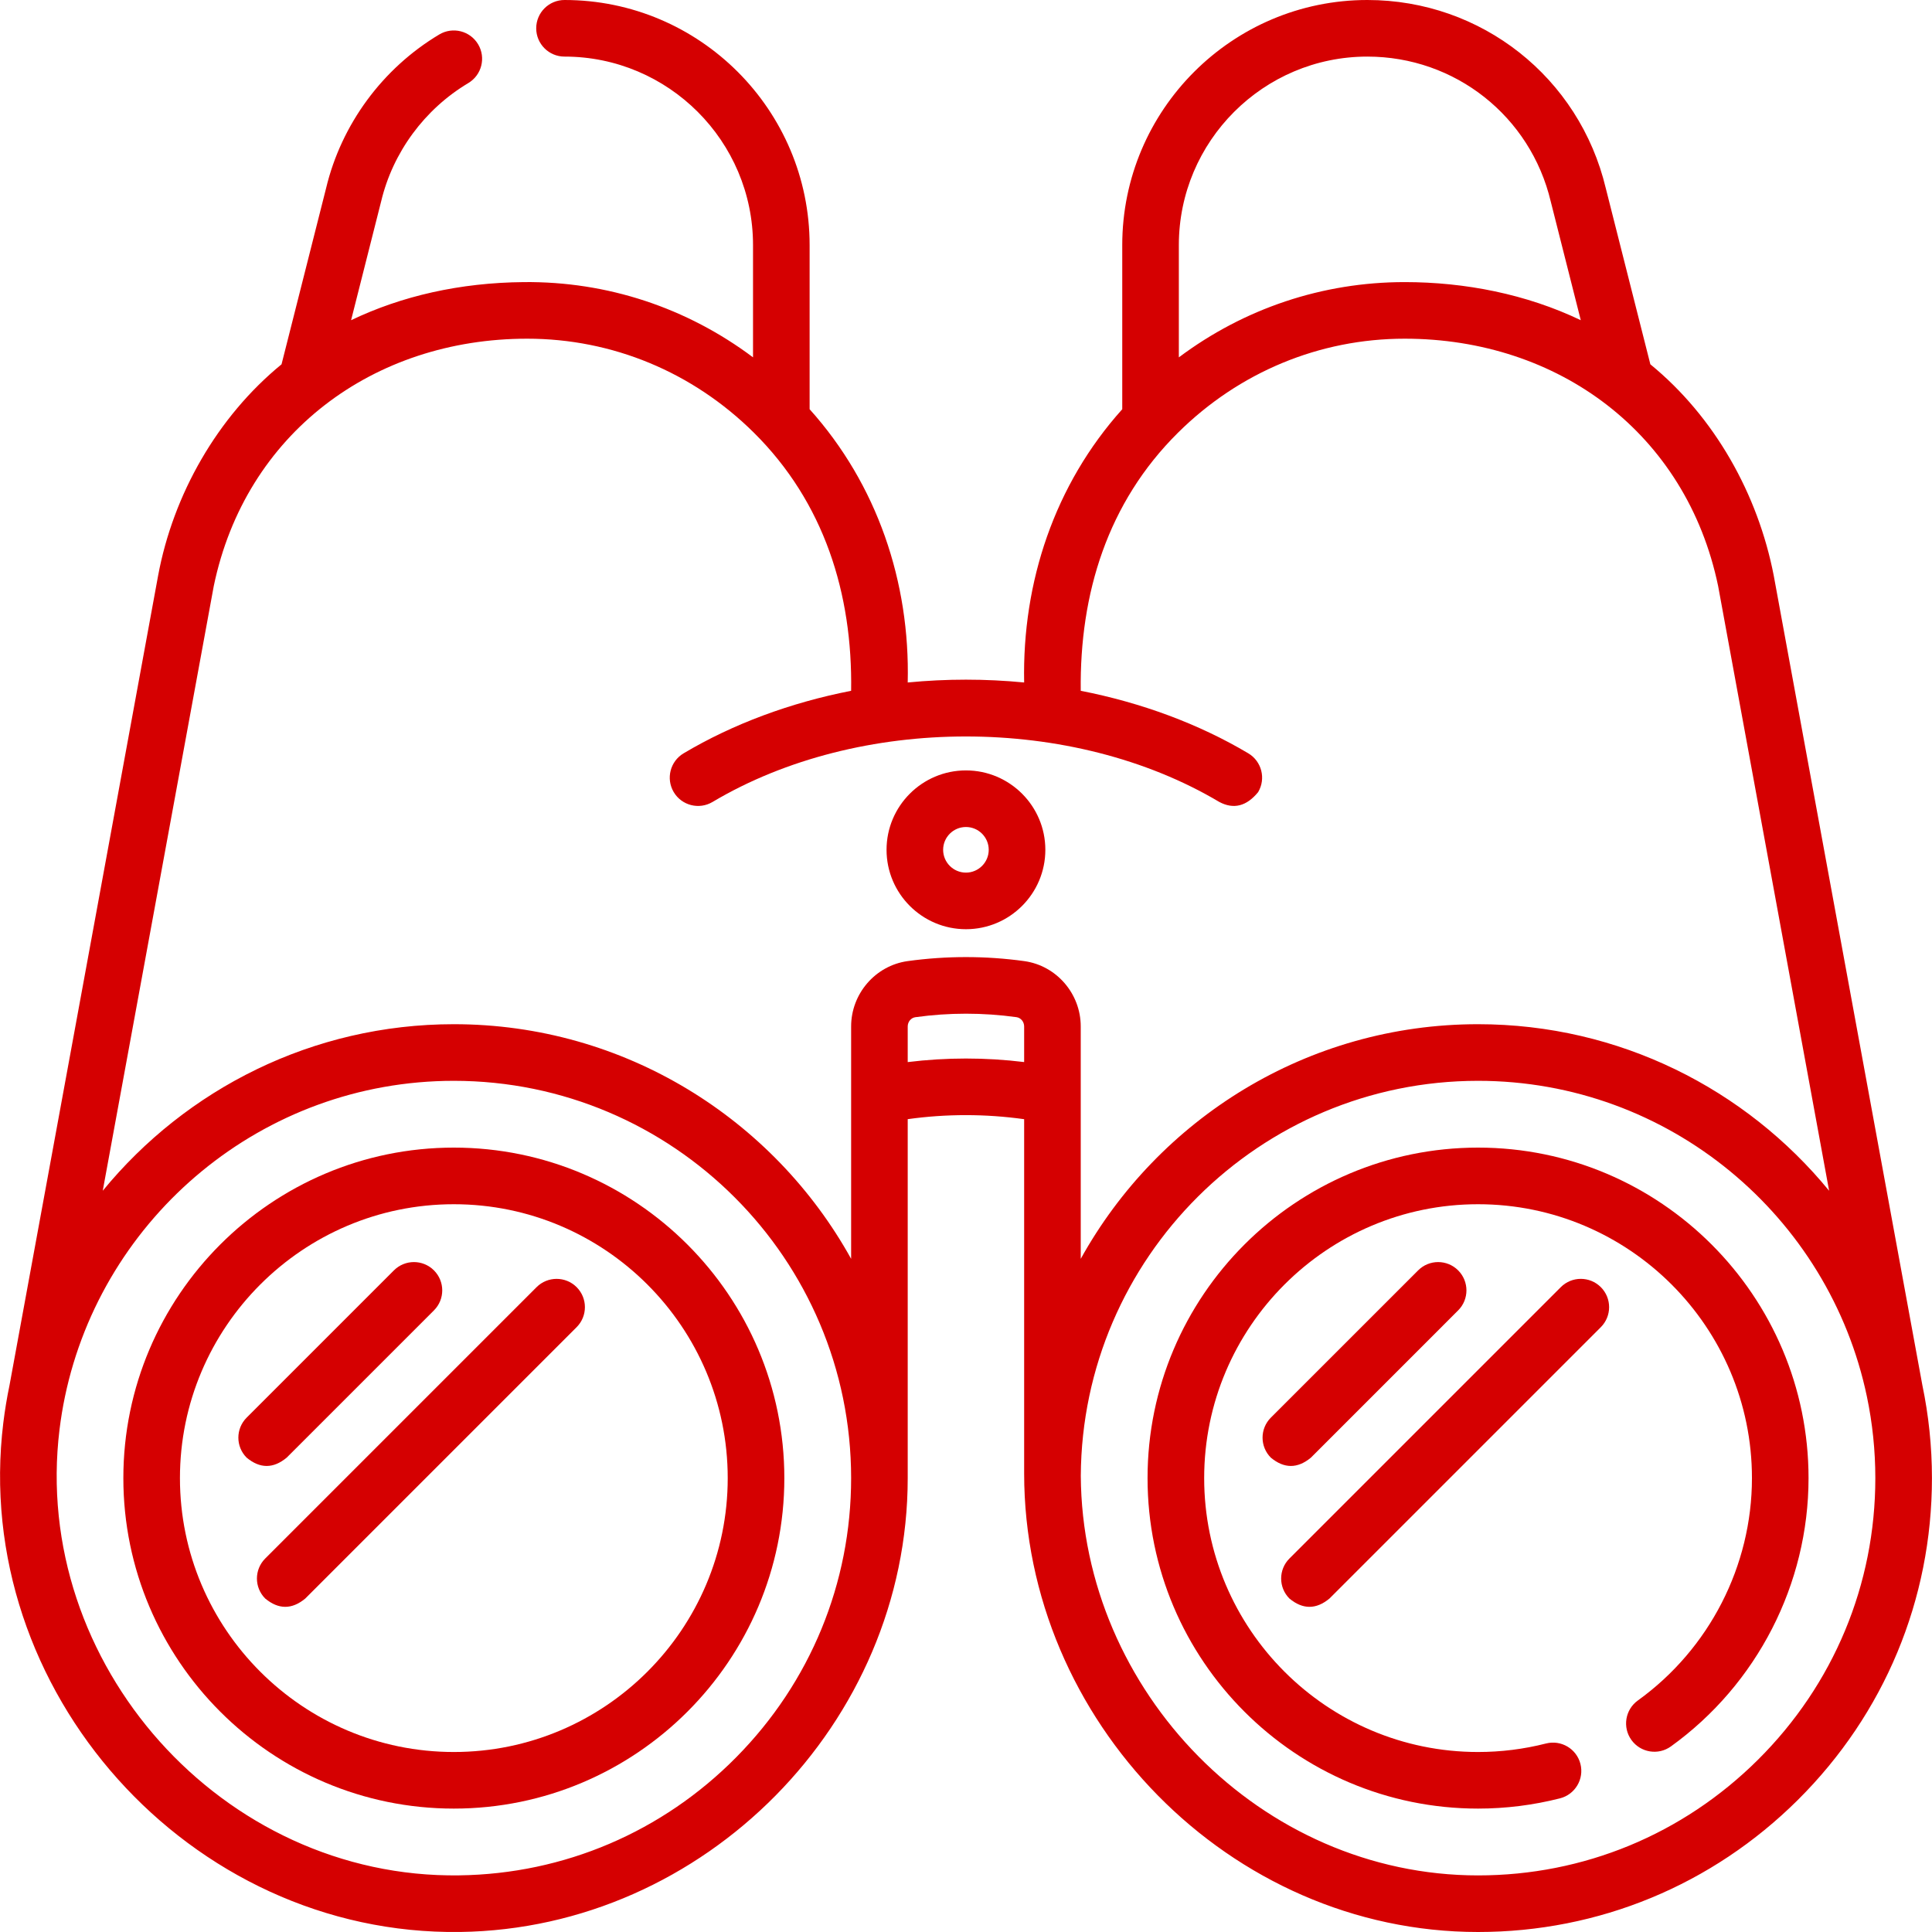 <svg xmlns="http://www.w3.org/2000/svg" width="72" height="72" viewBox="0 0 72 72" fill="none"><g clip-path="url(#clip0_110_476)"><path d="M71.641 51.622L66.102 21.449C65.512 18.416 63.904 15.542 61.504 13.577L59.843 7.016C58.858 2.885 55.206 0 50.957 0C45.921 0 41.823 4.098 41.823 9.134V15.251C39.301 18.06 38.092 21.687 38.167 25.434C36.727 25.294 35.268 25.294 33.828 25.434C33.918 21.69 32.689 18.053 30.172 15.25V9.134C30.172 4.098 26.075 0 21.038 0C20.456 0 19.983 0.472 19.983 1.055C19.983 1.637 20.456 2.109 21.038 2.109C24.911 2.109 28.063 5.261 28.063 9.134V13.317C25.599 11.47 22.633 10.482 19.521 10.513C17.142 10.534 14.97 11.03 13.084 11.933L14.199 7.526C14.2 7.521 14.202 7.516 14.203 7.511C14.638 5.677 15.823 4.068 17.452 3.096C17.953 2.797 18.116 2.15 17.818 1.65C17.519 1.149 16.872 0.986 16.372 1.284C14.258 2.545 12.72 4.634 12.152 7.016L10.492 13.577C8.106 15.529 6.456 18.422 5.893 21.449L0.355 51.622C0.259 52.081 0.182 52.547 0.124 53.019C-1.101 63.002 7.056 72.134 17.144 71.999C26.26 71.876 33.828 64.201 33.828 55.085V41.708C35.261 41.507 36.735 41.508 38.167 41.709V54.91C38.167 64.127 45.816 72 55.084 72C59.577 72 63.807 70.253 67.004 67.075C70.224 63.873 71.998 59.615 71.998 55.085C71.998 53.898 71.874 52.74 71.641 51.622ZM50.957 2.109C54.227 2.109 57.037 4.331 57.792 7.511C57.794 7.516 57.795 7.521 57.796 7.526L58.911 11.933C56.879 10.96 54.594 10.513 52.348 10.513C49.286 10.513 46.364 11.496 43.932 13.318V9.134C43.933 5.261 47.084 2.109 50.957 2.109ZM27.443 65.482C24.689 68.272 21.021 69.837 17.115 69.889C8.284 70.015 1.148 62.006 2.219 53.268C2.269 52.859 2.336 52.453 2.42 52.051C3.824 45.337 9.788 40.279 16.913 40.279C25.077 40.279 31.719 46.921 31.719 55.085C31.719 58.998 30.201 62.69 27.443 65.482ZM33.828 39.581V38.253C33.828 38.079 33.951 37.93 34.114 37.908C35.365 37.734 36.633 37.734 37.882 37.907C38.044 37.93 38.167 38.079 38.167 38.253V39.58C36.732 39.404 35.264 39.404 33.828 39.581ZM40.276 38.253C40.276 37.031 39.372 35.984 38.172 35.818C36.731 35.618 35.267 35.618 33.823 35.818C32.624 35.985 31.719 37.032 31.719 38.253V46.913C28.832 41.704 23.278 38.169 16.913 38.169C11.646 38.169 6.934 40.589 3.829 44.376L7.966 21.842C9.149 16.148 13.919 12.622 19.647 12.622C22.817 12.622 25.814 13.864 28.096 16.126C30.714 18.721 31.776 22.125 31.719 25.744C29.455 26.187 27.319 26.978 25.476 28.074C24.975 28.372 24.811 29.019 25.108 29.52C25.406 30.02 26.053 30.185 26.554 29.887C32.026 26.632 39.969 26.633 45.441 29.887C45.974 30.17 46.456 30.048 46.887 29.52C47.185 29.019 47.02 28.372 46.52 28.074C44.676 26.978 42.54 26.187 40.276 25.744C40.233 22.122 41.274 18.728 43.9 16.126C46.182 13.864 49.178 12.622 52.348 12.622C58.077 12.622 62.847 16.148 64.03 21.842L68.166 44.376C65.061 40.589 60.349 38.169 55.082 38.169C48.717 38.169 43.163 41.704 40.276 46.913V38.253ZM65.516 65.579C62.718 68.362 59.016 69.891 55.083 69.891C46.997 69.891 40.324 63.034 40.278 54.998C40.325 46.874 46.947 40.279 55.082 40.279C62.207 40.279 68.172 45.337 69.575 52.051C69.783 53.045 69.888 54.065 69.888 55.085C69.888 59.049 68.335 62.776 65.516 65.579Z" fill="#D50001"></path><path d="M35.998 28.711C34.366 28.711 33.039 30.038 33.039 31.67C33.039 33.302 34.366 34.629 35.998 34.629C37.63 34.629 38.957 33.302 38.957 31.67C38.957 30.038 37.629 28.711 35.998 28.711ZM35.998 32.52C35.529 32.52 35.148 32.138 35.148 31.67C35.148 31.201 35.529 30.82 35.998 30.82C36.466 30.82 36.847 31.201 36.847 31.67C36.847 32.138 36.466 32.52 35.998 32.52Z" fill="#D50001"></path><path d="M16.913 42.768C10.122 42.768 4.597 48.294 4.597 55.085C4.597 61.876 10.122 67.401 16.913 67.401C23.704 67.401 29.23 61.876 29.23 55.085C29.23 48.294 23.704 42.768 16.913 42.768ZM16.913 65.292C11.285 65.292 6.706 60.713 6.706 55.085C6.706 49.457 11.285 44.878 16.913 44.878C22.541 44.878 27.12 49.457 27.12 55.085C27.12 60.713 22.541 65.292 16.913 65.292Z" fill="#D50001"></path><path d="M10.683 54.323L16.172 48.834C16.584 48.423 16.584 47.755 16.172 47.343C15.76 46.931 15.092 46.931 14.68 47.343L9.192 52.831C8.78 53.243 8.78 53.911 9.192 54.323C9.689 54.735 10.186 54.735 10.683 54.323Z" fill="#D50001"></path><path d="M19.997 47.968L9.884 58.081C9.472 58.493 9.472 59.161 9.884 59.573C10.382 59.985 10.879 59.985 11.376 59.573L21.489 49.46C21.901 49.048 21.901 48.38 21.489 47.968C21.077 47.557 20.409 47.557 19.997 47.968Z" fill="#D50001"></path><path d="M55.083 42.768C48.291 42.768 42.766 48.294 42.766 55.085C42.766 61.876 48.291 67.401 55.083 67.401C56.115 67.401 57.142 67.272 58.136 67.019C58.701 66.875 59.042 66.3 58.898 65.736C58.754 65.172 58.18 64.831 57.615 64.975C56.791 65.185 55.939 65.292 55.083 65.292C49.455 65.292 44.876 60.713 44.876 55.085C44.876 49.457 49.455 44.878 55.083 44.878C60.711 44.878 65.29 49.457 65.29 55.085C65.29 58.357 63.7 61.455 61.038 63.372C60.565 63.712 60.458 64.371 60.798 64.844C61.139 65.317 61.798 65.424 62.27 65.084C65.482 62.771 67.399 59.033 67.399 55.085C67.399 48.294 61.874 42.768 55.083 42.768Z" fill="#D50001"></path><path d="M48.853 54.323L54.341 48.834C54.753 48.423 54.753 47.755 54.341 47.343C53.929 46.931 53.261 46.931 52.85 47.343L47.361 52.831C46.949 53.243 46.949 53.911 47.361 54.323C47.858 54.735 48.355 54.735 48.853 54.323Z" fill="#D50001"></path><path d="M58.167 47.968L48.053 58.082C47.642 58.493 47.642 59.161 48.053 59.573C48.551 59.985 49.048 59.985 49.545 59.573L59.658 49.46C60.07 49.048 60.07 48.38 59.658 47.968C59.246 47.557 58.579 47.556 58.167 47.968Z" fill="#D50001"></path></g><defs><clipPath id="clip0_110_476"><rect width="72" height="72" fill="white"></rect></clipPath></defs></svg>